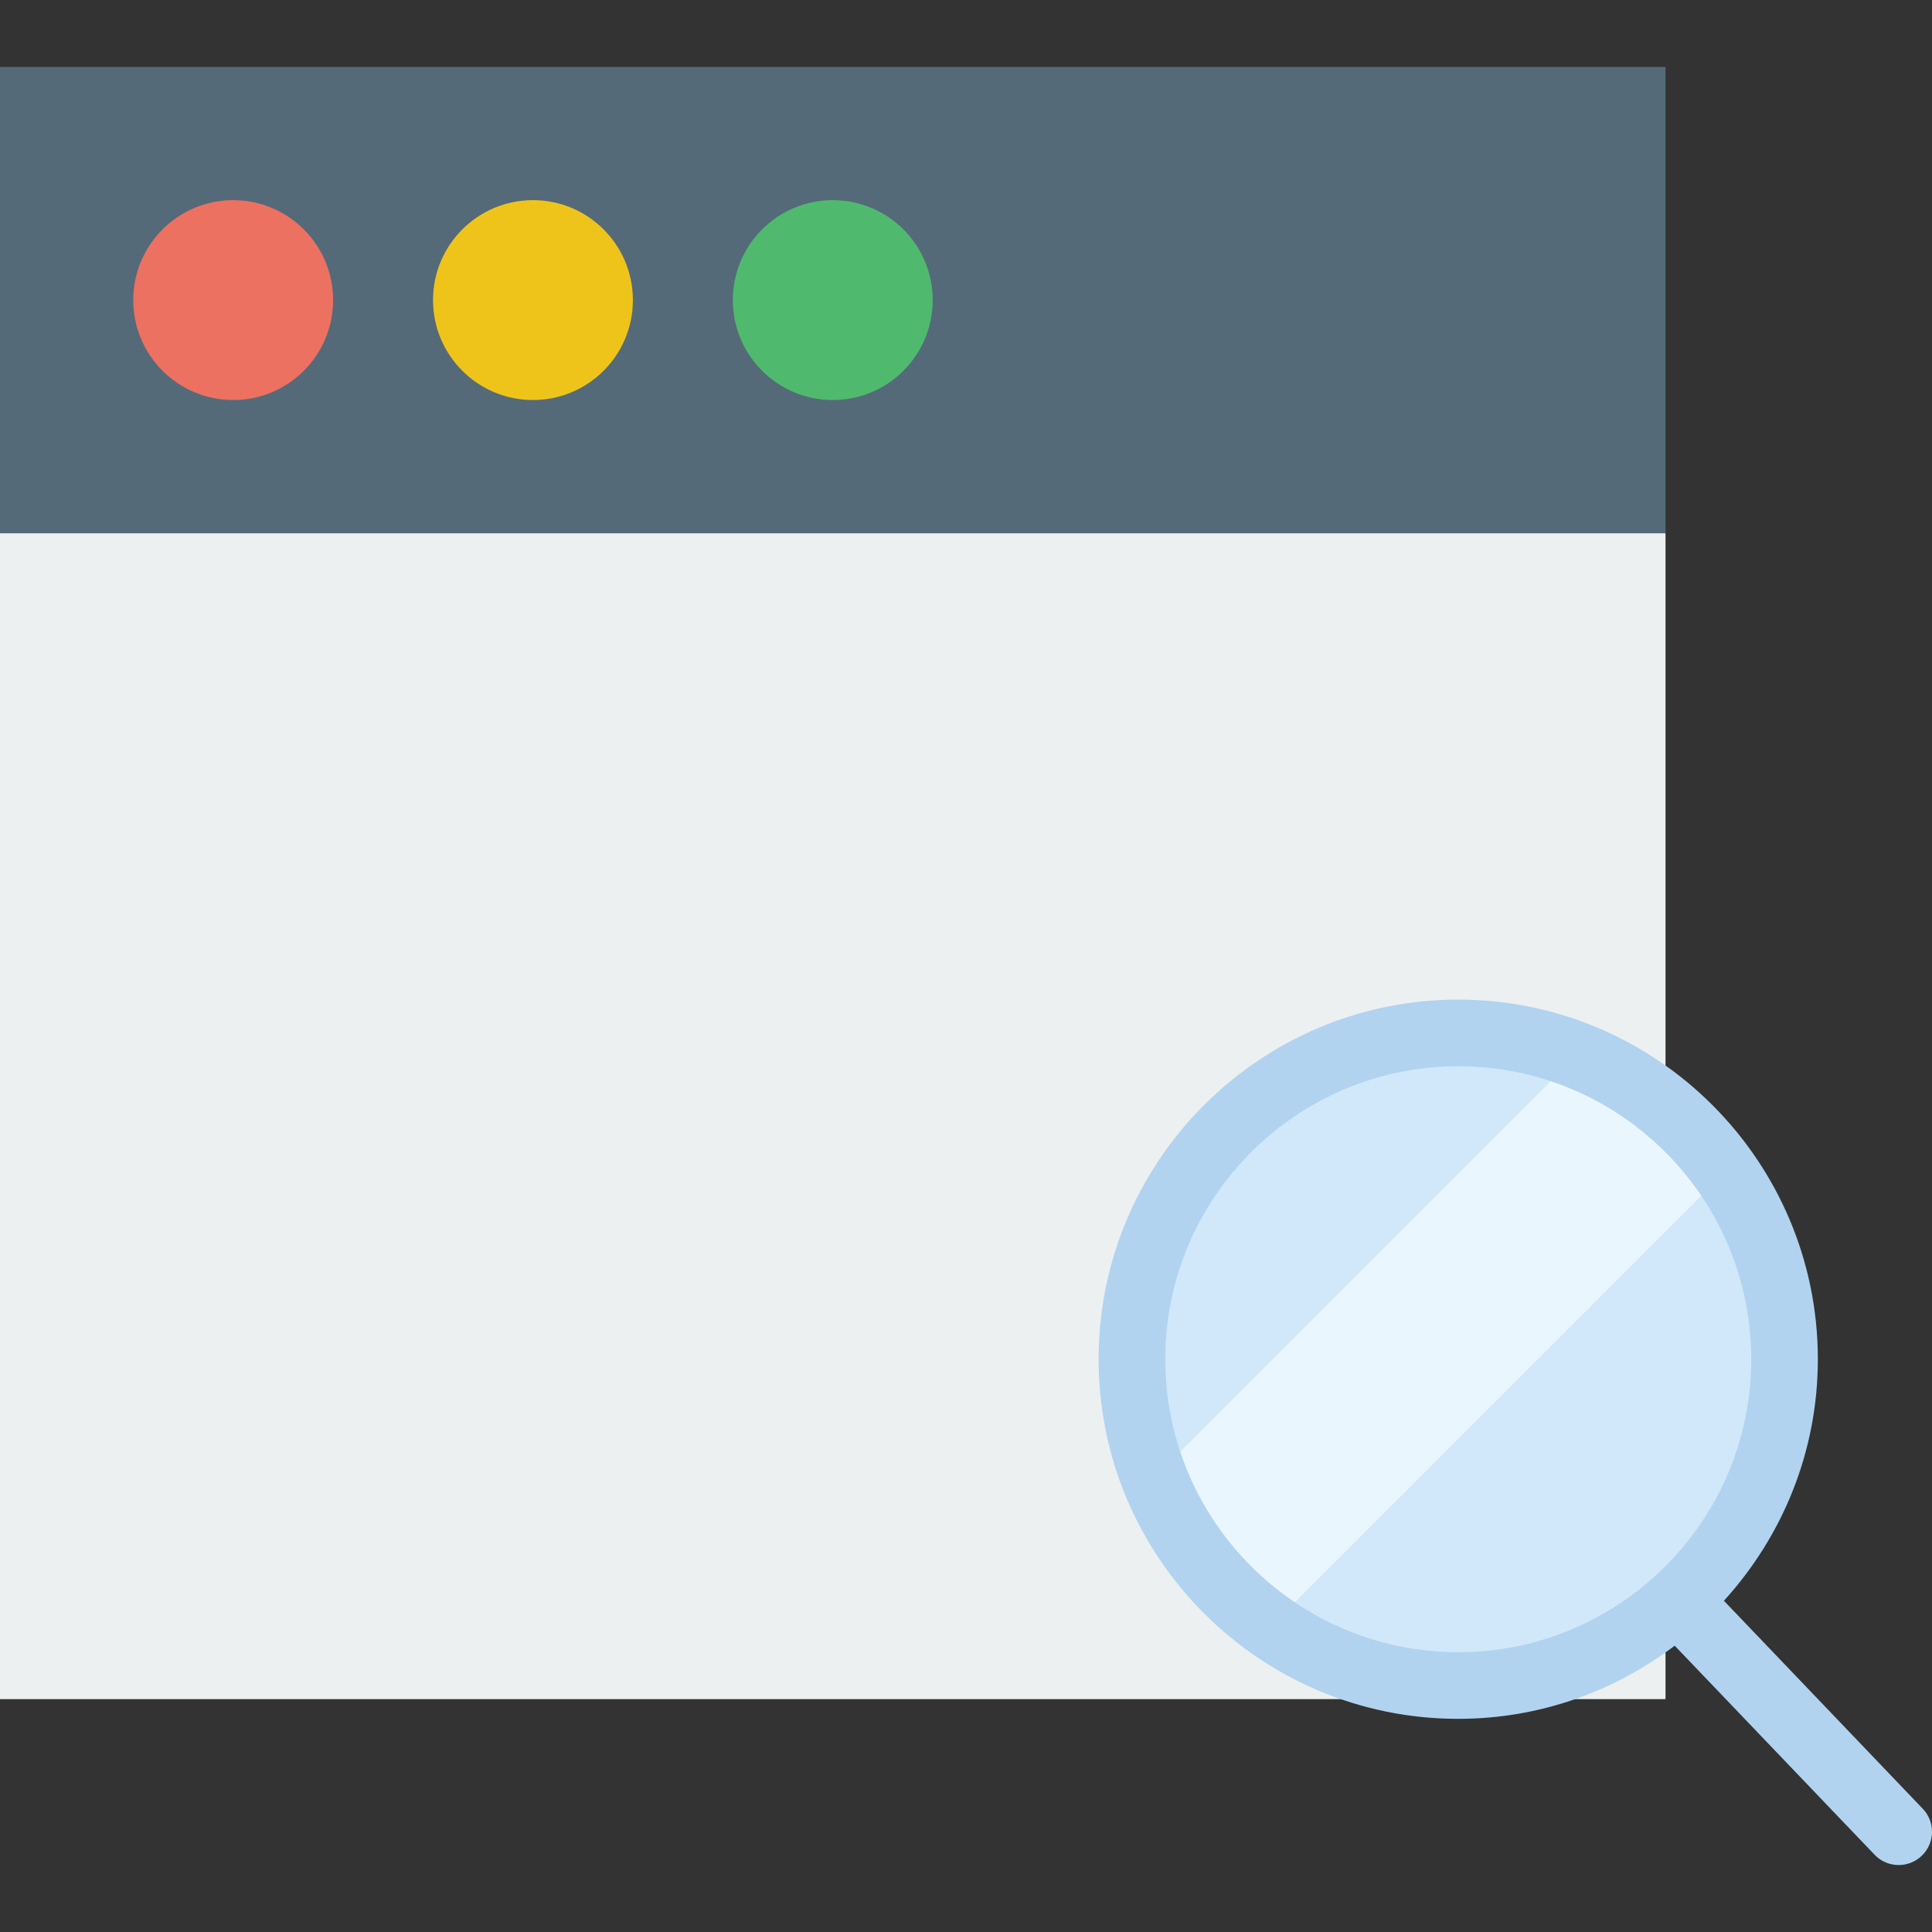 <?xml version="1.0" encoding="iso-8859-1"?>
<!-- Uploaded to: SVG Repo, www.svgrepo.com, Generator: SVG Repo Mixer Tools -->
<!DOCTYPE svg PUBLIC "-//W3C//DTD SVG 1.1//EN" "http://www.w3.org/Graphics/SVG/1.1/DTD/svg11.dtd">
<svg version="1.1" id="Capa_1" xmlns="http://www.w3.org/2000/svg" xmlns:xlink="http://www.w3.org/1999/xlink" 
	 viewBox="0 0 58 58" xml:space="preserve">
<rect x="0" y="0" width="58" height="58" fill="#333333" stroke="none"/>
<g>
	<g>
		<rect y="16.009" style="fill:#ECF0F1;" width="50" height="35"/>
		<rect y="2.009" style="fill:#546A79;" width="50" height="14"/>
		<circle style="fill:#ED7161;" cx="7" cy="9.009" r="3"/>
		<circle style="fill:#EFC41A;" cx="16" cy="9.009" r="3"/>
		<circle style="fill:#4FBA6E;" cx="25" cy="9.009" r="3"/>
	</g>
	<g>
		<circle style="fill:#D0E8F9;" cx="43.777" cy="40.805" r="9.796"/>
		<path style="fill:#EAF6FD;" d="M47.33,31.684L34.656,44.358c0.706,1.81,1.93,3.357,3.495,4.459l13.638-13.638
			C50.687,33.613,49.14,32.389,47.33,31.684z"/>
		<path style="fill:#B1D3EF;" d="M57.723,54.3l-5.97-6.244c1.746-1.919,2.82-4.458,2.82-7.251c0-5.953-4.843-10.796-10.796-10.796
			s-10.796,4.843-10.796,10.796s4.843,10.796,10.796,10.796c2.442,0,4.689-0.824,6.499-2.196l6.001,6.276
			c0.196,0.206,0.459,0.309,0.723,0.309c0.249,0,0.497-0.092,0.691-0.277C58.09,55.332,58.105,54.699,57.723,54.3z M34.982,40.805
			c0-4.85,3.946-8.796,8.796-8.796s8.796,3.946,8.796,8.796s-3.946,8.796-8.796,8.796S34.982,45.655,34.982,40.805z"/>
	</g>
</g>
</svg>